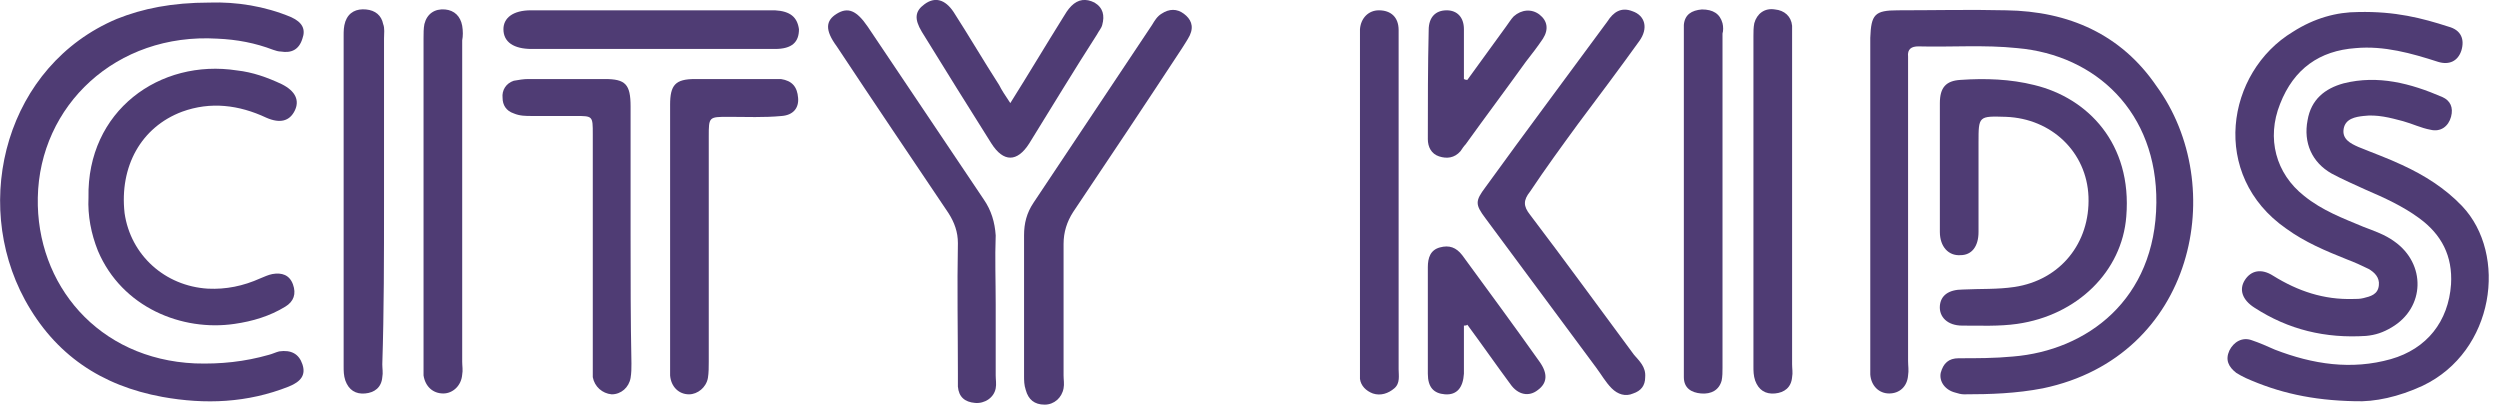 <?xml version="1.0" encoding="utf-8"?>
<!-- Generator: Adobe Illustrator 24.2.3, SVG Export Plug-In . SVG Version: 6.00 Build 0)  -->
<svg version="1.1" id="Layer_1" xmlns="http://www.w3.org/2000/svg" xmlns:xlink="http://www.w3.org/1999/xlink" x="0px" y="0px"
	 width="291px" height="48px" viewBox="0 0 291 48" style="enable-background:new 0 0 291 48;" xml:space="preserve">
<style type="text/css">
	.st0{fill-rule:evenodd;clip-rule:evenodd;fill:#4F3C74;}
</style>
<g>
	<g id="Clip-6">
	</g>
	<g id="Clip-11">
	</g>
</g>
<g>
	<path class="st0" d="M233.5,1.2c-4.2-0.1-8.4,0-12.6,0c-2.7,0-3.1,0.5-3.2,3.2c0,6.3,0,12.6,0,19c0,6.2,0,12.5,0,18.7
		c0,0.5,0,1,0,1.5c0.1,1.3,1,2.2,2.2,2.2c1.2,0,2.1-0.8,2.2-2.1c0.1-0.6,0-1.1,0-1.7c0-11.3,0-22.6,0-33.9c0-0.5,0-1,0-1.5
		c-0.1-0.9,0.4-1.2,1.2-1.2c3.8,0.1,7.7-0.2,11.5,0.2c9.2,0.8,16.3,7.5,16.2,18c-0.1,11.3-8.1,17.2-16.7,17.9
		c-2.1,0.2-4.2,0.2-6.3,0.2c-1.2,0-1.8,0.6-2.1,1.7c-0.2,1,0.5,2,1.7,2.3c0.3,0.1,0.7,0.2,1,0.2c3.1,0,6.1-0.1,9.2-0.7
		c17.7-3.7,21.7-23.6,13.2-35.2C246.9,4,240.8,1.3,233.5,1.2z"/>
	<path class="st0" d="M266.1,26.6c2.2,1.6,4.6,2.6,7.1,3.6c0.8,0.3,1.7,0.7,2.5,1.1c0.7,0.4,1.3,1,1.2,1.9c-0.1,1.1-1,1.3-1.8,1.5
		c-0.4,0.1-0.8,0.1-1.2,0.1c-3.4,0.1-6.4-0.9-9.3-2.7c-1.4-0.9-2.6-0.6-3.3,0.5c-0.7,1.1-0.3,2.3,1.1,3.2c4,2.6,8.3,3.6,13,3.3
		c1.1-0.1,2-0.4,3-1c3.9-2.3,4-7.4,0.3-10c-1.1-0.8-2.3-1.2-3.6-1.7c-2.4-1-4.8-1.9-6.9-3.6c-3.3-2.6-4.4-6.7-2.8-10.7
		c1.6-4.1,4.6-6.2,8.8-6.5c3.3-0.3,6.5,0.6,9.6,1.6c1.3,0.4,2.3-0.1,2.7-1.3c0.4-1.3,0-2.4-1.5-2.8c-3.1-1-6.2-1.8-10.5-1.7
		c-2.5,0-5.1,0.7-7.6,2.3C259.1,8.4,257.2,20.4,266.1,26.6z"/>
	<path class="st0" d="M286.6,24c-2-2.1-4.4-3.6-7-4.8c-1.7-0.8-3.4-1.4-5.1-2.1c-0.9-0.4-1.9-0.9-1.7-2.1c0.2-1.2,1.4-1.4,2.3-1.5
		c1.6-0.2,3.1,0.2,4.6,0.6c1.1,0.3,2.1,0.8,3.2,1c1.2,0.3,2.1-0.4,2.4-1.5c0.3-1.1-0.1-1.9-1-2.3c-3.7-1.6-7.5-2.6-11.5-1.6
		c-2.2,0.6-3.8,1.9-4.2,4.3c-0.5,2.6,0.5,4.9,2.8,6.2c1.3,0.7,2.7,1.3,4,1.9c2.1,0.9,4.3,1.9,6.2,3.3c2.6,1.9,3.9,4.4,3.7,7.7
		c-0.3,4.3-2.8,7.5-7,8.7c-4.6,1.3-9.1,0.6-13.5-1.1c-0.9-0.4-1.8-0.8-2.7-1.1c-1.1-0.4-2.1,0.2-2.6,1.2c-0.5,1.1-0.1,1.9,0.8,2.6
		c0.3,0.2,0.7,0.4,1.1,0.6c3.8,1.7,7.7,2.6,12.7,2.7c2.3,0.1,5.1-0.5,7.9-1.8C290.4,40.9,291.9,29.6,286.6,24z"/>
	<path class="st0" d="M234.5,33.4c-2,0.3-4,0.2-6,0.3c-1.7,0-2.6,0.7-2.7,1.9c-0.1,1.3,0.9,2.3,2.6,2.3c2.1,0,4.3,0.1,6.4-0.2
		c7-1,12.2-6.1,12.7-12.5c0.7-8.5-4.5-13.8-10.7-15.3c-2.8-0.7-5.7-0.8-8.6-0.6c-1.7,0.1-2.4,0.9-2.4,2.7c0,2.5,0,5,0,7.4
		c0,2.5,0,5.1,0,7.6c0,1.7,1,2.8,2.4,2.7c1.3,0,2.1-1,2.1-2.7c0-3.5,0-6.9,0-10.4c0-3.1,0-3.1,3.2-3c5.3,0.2,9.4,4.1,9.6,9.3
		C243.3,28.3,239.8,32.6,234.5,33.4z"/>
	<path class="st0" d="M32.5,40.9c-0.4,0.1-0.8,0.3-1.2,0.4c-2.8,0.8-5.6,1.1-8.6,1C11.4,41.8,4.2,33.1,4.4,23
		C4.6,12.3,13.5,3.8,25.3,4.5c2.3,0.1,4.4,0.5,6.5,1.3C32.1,5.9,32.4,6,32.7,6c1.2,0.2,2.1-0.2,2.5-1.5c0.4-1.1,0-1.9-1.3-2.5
		c-3.1-1.3-6.4-1.8-9.5-1.7C20,0.3,16.6,1,13.6,2.2C0.8,7.6-3.4,23.3,2.9,34.9c3.5,6.4,8.9,10,16,11.3c5,0.9,9.9,0.7,14.7-1.2
		c1.5-0.6,2-1.4,1.6-2.6C34.8,41.2,33.9,40.7,32.5,40.9z"/>
	<path class="st0" d="M21.2,13c3.3-1.2,6.6-0.8,9.8,0.7c1.6,0.7,2.7,0.4,3.3-0.8c0.6-1.2,0.1-2.3-1.5-3.1c-1.7-0.8-3.4-1.4-5.2-1.6
		C18.6,6.8,10.1,12.9,10.3,23c-0.1,2.1,0.3,4.2,1.1,6.2c2.8,6.6,9.8,9.4,15.9,8.5c2.1-0.3,4.1-0.9,5.9-2c1-0.6,1.3-1.5,0.9-2.6
		c-0.4-1.1-1.3-1.4-2.4-1.2c-0.5,0.1-0.9,0.3-1.4,0.5c-2,0.9-4,1.3-6.1,1.2c-5-0.3-9-3.9-9.7-8.8C13.9,19.4,16.4,14.8,21.2,13z"/>
	<path class="st0" d="M137.8,1.6c-0.8-0.6-1.7-0.6-2.6,0c-0.5,0.3-0.8,0.8-1.1,1.3c-4.6,6.9-9.2,13.8-13.8,20.7
		c-0.8,1.2-1.1,2.4-1.1,3.8c0,2.7,0,5.4,0,8c0,2.8,0,5.5,0,8.3c0,0.6,0,1.1,0.2,1.7c0.3,1.1,1,1.7,2.2,1.7c1.1,0,2-0.8,2.2-1.9
		c0.1-0.5,0-1,0-1.5c0-5.1,0-10.2,0-15.3c0-1.4,0.4-2.6,1.1-3.7c4.3-6.4,8.5-12.7,12.7-19.1c0.3-0.5,0.6-0.9,0.9-1.5
		C139,3,138.6,2.2,137.8,1.6z"/>
	<path class="st0" d="M114.5,23.2c-4.5-6.7-9-13.4-13.5-20.1c-1.3-1.9-2.3-2.3-3.6-1.5c-1.3,0.8-1.4,1.9,0,3.8
		c4.3,6.5,8.7,13,13,19.4c0.7,1.1,1.1,2.2,1.1,3.5c-0.1,5.1,0,10.2,0,15.2c0,0.5,0,1,0,1.5c0.1,1.2,0.8,1.8,2,1.9
		c1.1,0.1,2.2-0.6,2.4-1.7c0.1-0.5,0-1,0-1.5c0-2.8,0-5.5,0-8.3c0-2.7-0.1-5.4,0-8C115.8,25.9,115.4,24.5,114.5,23.2z"/>
	<path class="st0" d="M73.4,27.3c0-5,0-9.9,0-14.9c0-2.6-0.6-3.2-3-3.2c-3,0-5.9,0-8.9,0c-0.6,0-1.1,0.1-1.7,0.2
		c-0.9,0.3-1.4,1.1-1.3,2c0,0.8,0.4,1.5,1.3,1.8c0.7,0.3,1.4,0.3,2.1,0.3c1.7,0,3.4,0,5.1,0c2,0,2,0,2,2.1c0,8.9,0,17.7,0,26.6
		c0,0.6,0,1.1,0,1.7c0.2,1.1,1.1,1.9,2.2,2c1.1,0,2-0.8,2.2-1.9c0.1-0.6,0.1-1.1,0.1-1.7C73.4,37.3,73.4,32.3,73.4,27.3z"/>
	<path class="st0" d="M90.9,9.2c-0.3,0-0.6,0-0.8,0c-3.1,0-6.1,0-9.2,0c-2.3,0-2.9,0.7-2.9,3c0,5.1,0,10.2,0,15.3v14.9
		c0,0.4,0,0.9,0,1.3c0.1,1.3,1,2.2,2.2,2.2c1,0,2-0.8,2.2-1.9c0.1-0.6,0.1-1.3,0.1-1.9c0-8.7,0-17.5,0-26.2c0-2.3,0-2.3,2.3-2.3
		c2.1,0,4.1,0.1,6.2-0.1c1.3-0.1,2-0.9,1.9-2.1C92.8,10.1,92.2,9.4,90.9,9.2z"/>
	<path class="st0" d="M44.7,23.5c0-6.3,0-12.6,0-19c0-0.6,0.1-1.2-0.1-1.7c-0.2-1-0.9-1.6-2-1.7c-1.1-0.1-2,0.3-2.4,1.4
		c-0.2,0.6-0.2,1.1-0.2,1.7c0,12.8,0,25.6,0,38.4c0,0.6,0,1.1,0.2,1.7c0.4,1.1,1.2,1.6,2.3,1.5c1.1-0.1,1.9-0.7,2-1.9
		c0.1-0.5,0-1,0-1.5C44.7,36.2,44.7,29.8,44.7,23.5z"/>
	<path class="st0" d="M53.8,3c-0.2-1.1-0.9-1.8-2-1.9c-1.2-0.1-2.1,0.5-2.4,1.7c-0.1,0.5-0.1,1.1-0.1,1.7c0,12.6,0,25.3,0,37.9
		c0,0.4,0,0.9,0,1.3c0.2,1.3,1.1,2.1,2.3,2.1c1.1,0,2.1-0.9,2.2-2.2c0.1-0.5,0-1,0-1.5c0-6.2,0-12.3,0-18.5c0-6.3,0-12.6,0-18.9
		C53.9,4.2,53.9,3.6,53.8,3z"/>
	<path class="st0" d="M208.6,23.5c0-6.3,0-12.6,0-19c0-0.5,0-1,0-1.5c-0.1-1.1-0.9-1.8-2-1.9c-1.2-0.2-2.1,0.5-2.4,1.6
		c-0.1,0.5-0.1,1-0.1,1.5c0,12.8,0,25.6,0,38.4c0,0.6,0,1.1,0.2,1.7c0.4,1.1,1.2,1.6,2.3,1.5c1.1-0.1,1.9-0.7,2-1.9
		c0.1-0.5,0-1,0-1.5C208.6,36.2,208.6,29.9,208.6,23.5z"/>
	<path class="st0" d="M200.5,2.7c-0.3-1.1-1.1-1.6-2.4-1.6c-1.2,0.1-2,0.6-2.1,1.8c0,0.5,0,1,0,1.5c0,6.3,0,12.7,0,19
		c0,5.3,0,10.5,0,15.8c0,1.6,0,3.1,0,4.7c0,1.3,0.9,1.8,2,1.9c1.2,0.1,2.1-0.4,2.4-1.5c0.1-0.5,0.1-1,0.1-1.5c0-13,0-25.9,0-38.9
		C200.6,3.6,200.6,3.1,200.5,2.7z"/>
	<path class="st0" d="M127.7,4c0.2-0.4,0.5-0.7,0.6-1.1c0.3-1.1,0.1-2-0.9-2.6c-1-0.5-1.9-0.4-2.7,0.4c-0.4,0.4-0.7,0.9-1,1.4
		c-2,3.2-3.9,6.4-6.1,9.9c-0.6-0.9-1-1.5-1.3-2.1c-1.8-2.8-3.5-5.7-5.3-8.5c-1-1.5-2.2-1.8-3.4-0.9c-1.1,0.8-1.2,1.7-0.3,3.2
		c2.7,4.4,5.4,8.7,8.1,13c1.4,2.2,3,2.2,4.4,0C122.4,12.5,125,8.2,127.7,4z"/>
	<path class="st0" d="M90.2,1.2c-0.1,0-0.3,0-0.4,0c-9.3,0-18.7,0-28,0c-2.1,0-3.2,0.9-3.2,2.2c0,1.5,1.2,2.3,3.3,2.3
		c4.6,0,9.2,0,13.8,0c4.8,0,9.6,0,14.5,0c2,0,2.8-0.8,2.8-2.3C92.8,2,92,1.3,90.2,1.2z"/>
	<path class="st0" d="M183.7,14.4c2.4-3.2,4.8-6.4,7.1-9.6c1.1-1.5,0.7-3-0.8-3.5c-1.3-0.5-2.2,0.1-2.9,1.2
		c-4.7,6.4-9.5,12.8-14.2,19.3c-1.2,1.6-1.2,2,0,3.6c4.3,5.8,8.6,11.6,12.9,17.4c0.6,0.8,1.1,1.7,1.8,2.4c0.7,0.7,1.6,1,2.5,0.6
		c0.9-0.3,1.4-0.9,1.4-1.9c0.1-1.2-0.7-1.9-1.3-2.6c-4-5.4-8-10.9-12.1-16.3c-0.8-1-0.8-1.7,0-2.7C179.9,19.6,181.8,17,183.7,14.4z"
		/>
	<path class="st0" d="M162.8,23.7v-6.8c0-4.5,0-9,0-13.4c0-1.5-0.9-2.3-2.3-2.3c-1.2,0-2.1,0.9-2.2,2.2c0,0.4,0,0.9,0,1.3
		c0,12.6,0,25.2,0,37.7c0,0.6,0,1.1,0,1.7c0.1,0.8,0.7,1.4,1.5,1.7c0.9,0.3,1.8,0,2.5-0.6c0.7-0.6,0.5-1.5,0.5-2.2
		C162.8,36.5,162.8,30.1,162.8,23.7z"/>
	<path class="st0" d="M170.2,29.7c-0.7-0.9-1.5-1.2-2.6-0.9c-1.1,0.3-1.4,1.2-1.4,2.3c0,4.1,0,8.2,0,12.4c0,1.6,0.7,2.3,2,2.4
		c1.4,0.1,2.1-0.8,2.2-2.4c0-1.9,0-3.7,0-5.6c0.1,0,0.3,0,0.4-0.1c1.7,2.3,3.3,4.6,5,6.9c0.9,1.3,2.2,1.5,3.2,0.7
		c1.1-0.8,1.2-1.9,0.2-3.3C176.3,38,173.2,33.8,170.2,29.7z"/>
	<path class="st0" d="M166.2,16.2c0,0.9,0.4,1.7,1.3,2c0.9,0.3,1.8,0.2,2.5-0.6c0.2-0.3,0.4-0.6,0.6-0.8c2.3-3.2,4.7-6.4,7-9.6
		c0.7-0.9,1.4-1.8,2-2.7c0.7-1.1,0.5-2.1-0.4-2.8c-0.9-0.7-2.1-0.6-3,0.2c-0.3,0.3-0.6,0.8-0.9,1.2c-1.5,2.1-3,4.1-4.5,6.2
		c-0.1,0-0.2,0-0.4-0.1c0-1.9,0-3.9,0-5.8c0-1.4-0.8-2.2-2-2.2c-1.3,0-2.1,0.8-2.1,2.3C166.2,7.7,166.2,12,166.2,16.2z"/>
</g>
</svg>
